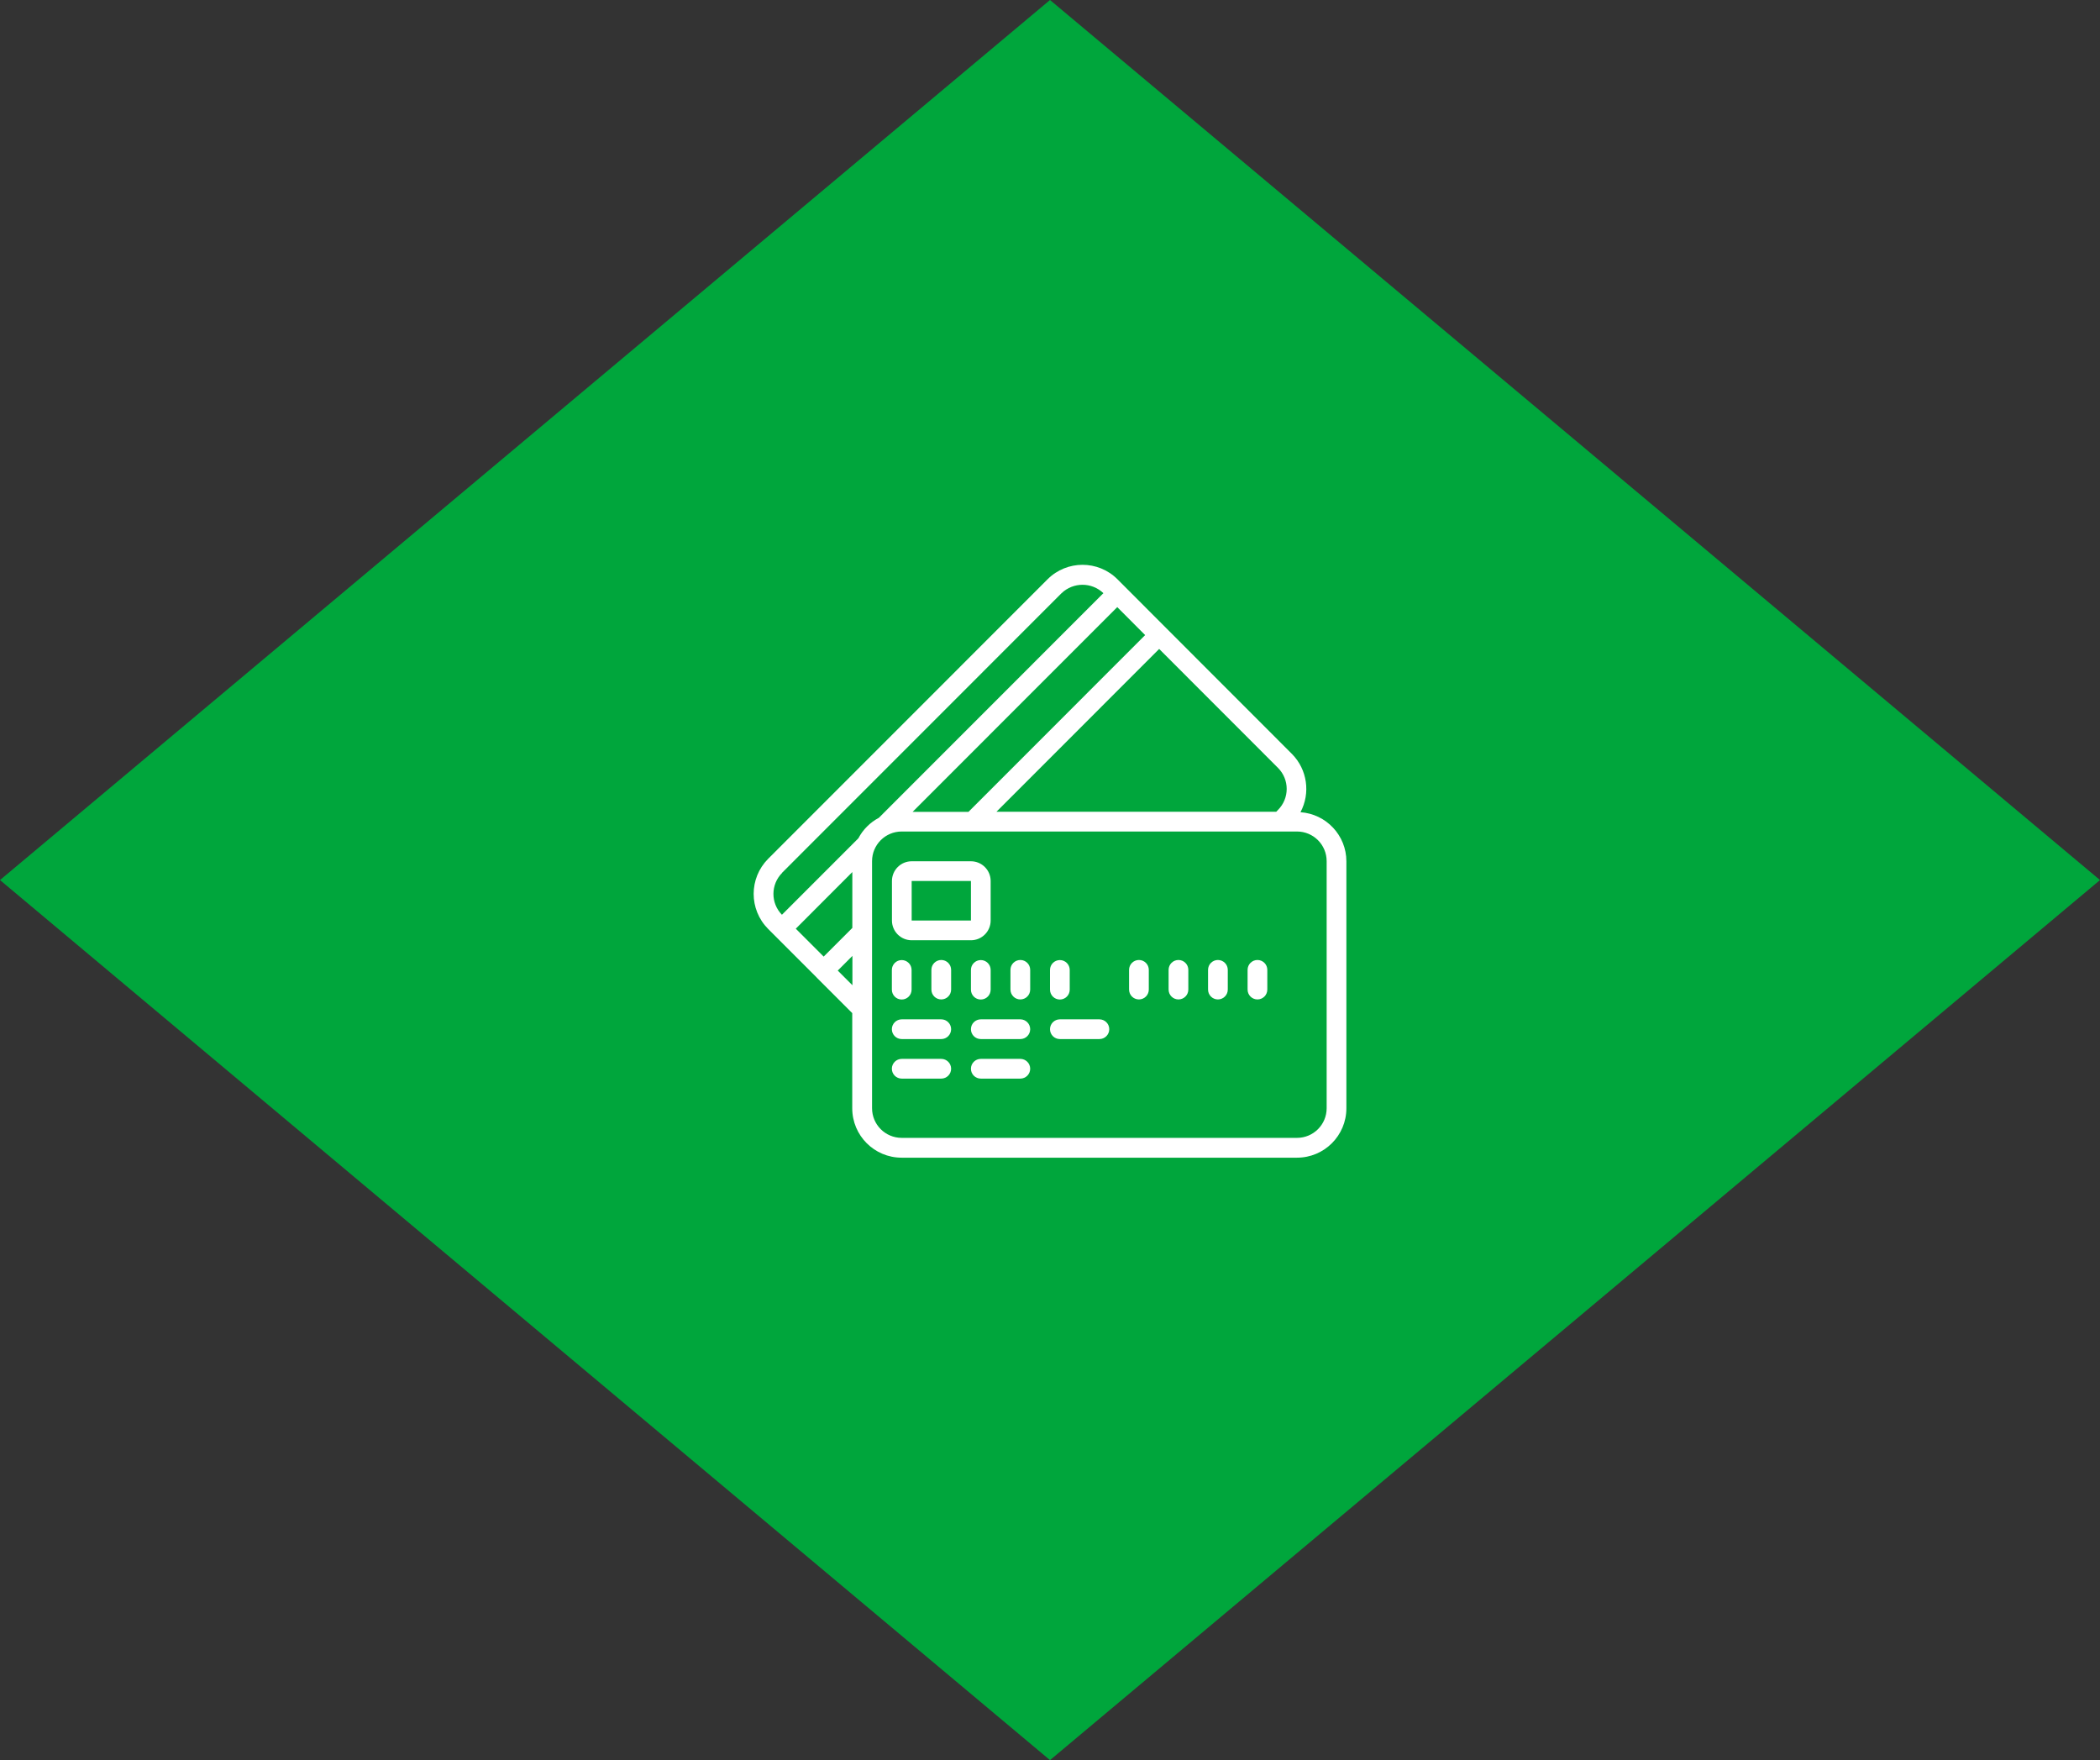 <?xml version="1.0" encoding="UTF-8"?><svg id="_レイヤー_2" xmlns="http://www.w3.org/2000/svg" viewBox="0 0 247 207"><rect x="0" y="0" width="247" height="207" fill="#333333" stroke="none"/><defs><style>.cls-1{fill:#00a63c;}.cls-2{fill:#fff;}</style></defs><g id="svg3201"><polygon class="cls-1" points="247 103.5 123.5 0 0 103.5 123.5 207 247 103.5"/><path class="cls-2" d="M96.06,114.97h0l4.18,4.18v11.19c0,3.21,2.6,5.81,5.81,5.81h46.5c3.21,0,5.81-2.6,5.81-5.81v-29.05c0-3.04-2.37-5.56-5.4-5.77,1.2-2.25.8-5.02-.99-6.84l-14.8-14.81h0s-.01-.01-.01-.01l-5.73-5.74c-2.27-2.26-5.94-2.26-8.21,0l-32.88,32.89c-2.26,2.28-2.26,5.95,0,8.23l5.73,5.73ZM131.41,71.4l3.28,3.29-20.78,20.79h-6.57l24.07-24.08ZM100.25,109.13l-3.37,3.37-3.28-3.28,6.65-6.66v6.57ZM98.53,114.15l1.73-1.73v3.45l-1.73-1.73ZM156.04,101.28v29.05c0,1.93-1.56,3.49-3.49,3.49h-46.49c-1.93,0-3.49-1.56-3.49-3.49h0v-29.05c0-1.93,1.56-3.49,3.49-3.49h46.49c1.93,0,3.49,1.56,3.49,3.49ZM150.32,95.25l-.21.22h-32.91l19.14-19.15,13.98,13.99c1.36,1.37,1.36,3.57,0,4.94ZM91.98,102.65l32.88-32.89c1.38-1.31,3.54-1.32,4.92,0l-26.41,26.42c-1.03.54-1.87,1.38-2.41,2.41l-8.99,8.99c-1.34-1.37-1.33-3.56.02-4.92Z"/><path class="cls-2" d="M107.23,110.58h6.97c1.28,0,2.32-1.04,2.32-2.32v-4.65c0-1.28-1.04-2.32-2.32-2.32h-6.97c-1.28,0-2.32,1.04-2.32,2.32v4.65c0,1.28,1.04,2.32,2.32,2.32ZM107.23,103.61h6.97v4.65h-6.97v-4.65Z"/><path class="cls-2" d="M106.06,117.55c.64,0,1.16-.52,1.16-1.16v-2.32c0-.64-.52-1.16-1.16-1.16s-1.16.52-1.16,1.16v2.32c0,.64.52,1.16,1.16,1.16Z"/><path class="cls-2" d="M110.71,112.9c-.64,0-1.16.52-1.16,1.16v2.32c0,.64.52,1.16,1.16,1.16s1.16-.52,1.16-1.16v-2.32c0-.64-.52-1.16-1.16-1.16Z"/><path class="cls-2" d="M114.2,114.07v2.32c0,.64.52,1.16,1.16,1.16s1.16-.52,1.16-1.16v-2.32c0-.64-.52-1.16-1.16-1.16s-1.16.52-1.16,1.16Z"/><path class="cls-2" d="M120.01,112.9c-.64,0-1.16.52-1.16,1.16v2.32c0,.64.52,1.16,1.16,1.16s1.16-.52,1.16-1.16v-2.32c0-.64-.52-1.16-1.16-1.16Z"/><path class="cls-2" d="M124.66,117.55c.64,0,1.16-.52,1.16-1.16v-2.32c0-.64-.52-1.16-1.16-1.16s-1.16.52-1.16,1.16v2.32c0,.64.52,1.16,1.16,1.16Z"/><path class="cls-2" d="M133.96,112.9c-.64,0-1.16.52-1.16,1.16v2.32c0,.64.52,1.16,1.16,1.16s1.16-.52,1.16-1.16v-2.32c0-.64-.52-1.16-1.16-1.16Z"/><path class="cls-2" d="M138.61,112.9c-.64,0-1.16.52-1.16,1.16v2.32c0,.64.52,1.16,1.16,1.16s1.16-.52,1.16-1.16v-2.32c0-.64-.52-1.16-1.16-1.16Z"/><path class="cls-2" d="M143.25,112.9c-.64,0-1.16.52-1.16,1.16v2.32c0,.64.52,1.16,1.16,1.16s1.16-.52,1.16-1.16v-2.32c0-.64-.52-1.16-1.16-1.16Z"/><path class="cls-2" d="M147.9,112.9c-.64,0-1.16.52-1.16,1.16v2.32c0,.64.52,1.16,1.16,1.16s1.16-.52,1.16-1.16v-2.32c0-.64-.52-1.16-1.16-1.16Z"/><path class="cls-2" d="M110.71,119.88h-4.65c-.64,0-1.16.52-1.16,1.16s.52,1.16,1.16,1.16h4.65c.64,0,1.16-.52,1.16-1.16s-.52-1.16-1.16-1.16Z"/><path class="cls-2" d="M120.01,119.88h-4.65c-.64,0-1.16.52-1.16,1.16s.52,1.16,1.16,1.16h4.65c.64,0,1.16-.52,1.16-1.16s-.52-1.16-1.16-1.16Z"/><path class="cls-2" d="M110.71,124.53h-4.65c-.64,0-1.16.52-1.16,1.16s.52,1.16,1.16,1.16h4.65c.64,0,1.16-.52,1.16-1.16s-.52-1.16-1.16-1.16Z"/><path class="cls-2" d="M120.01,124.53h-4.65c-.64,0-1.16.52-1.16,1.16s.52,1.16,1.16,1.16h4.65c.64,0,1.16-.52,1.16-1.16s-.52-1.16-1.16-1.16Z"/><path class="cls-2" d="M129.31,119.88h-4.65c-.64,0-1.16.52-1.16,1.16s.52,1.16,1.16,1.16h4.65c.64,0,1.16-.52,1.16-1.16s-.52-1.16-1.16-1.16Z"/></g></svg>